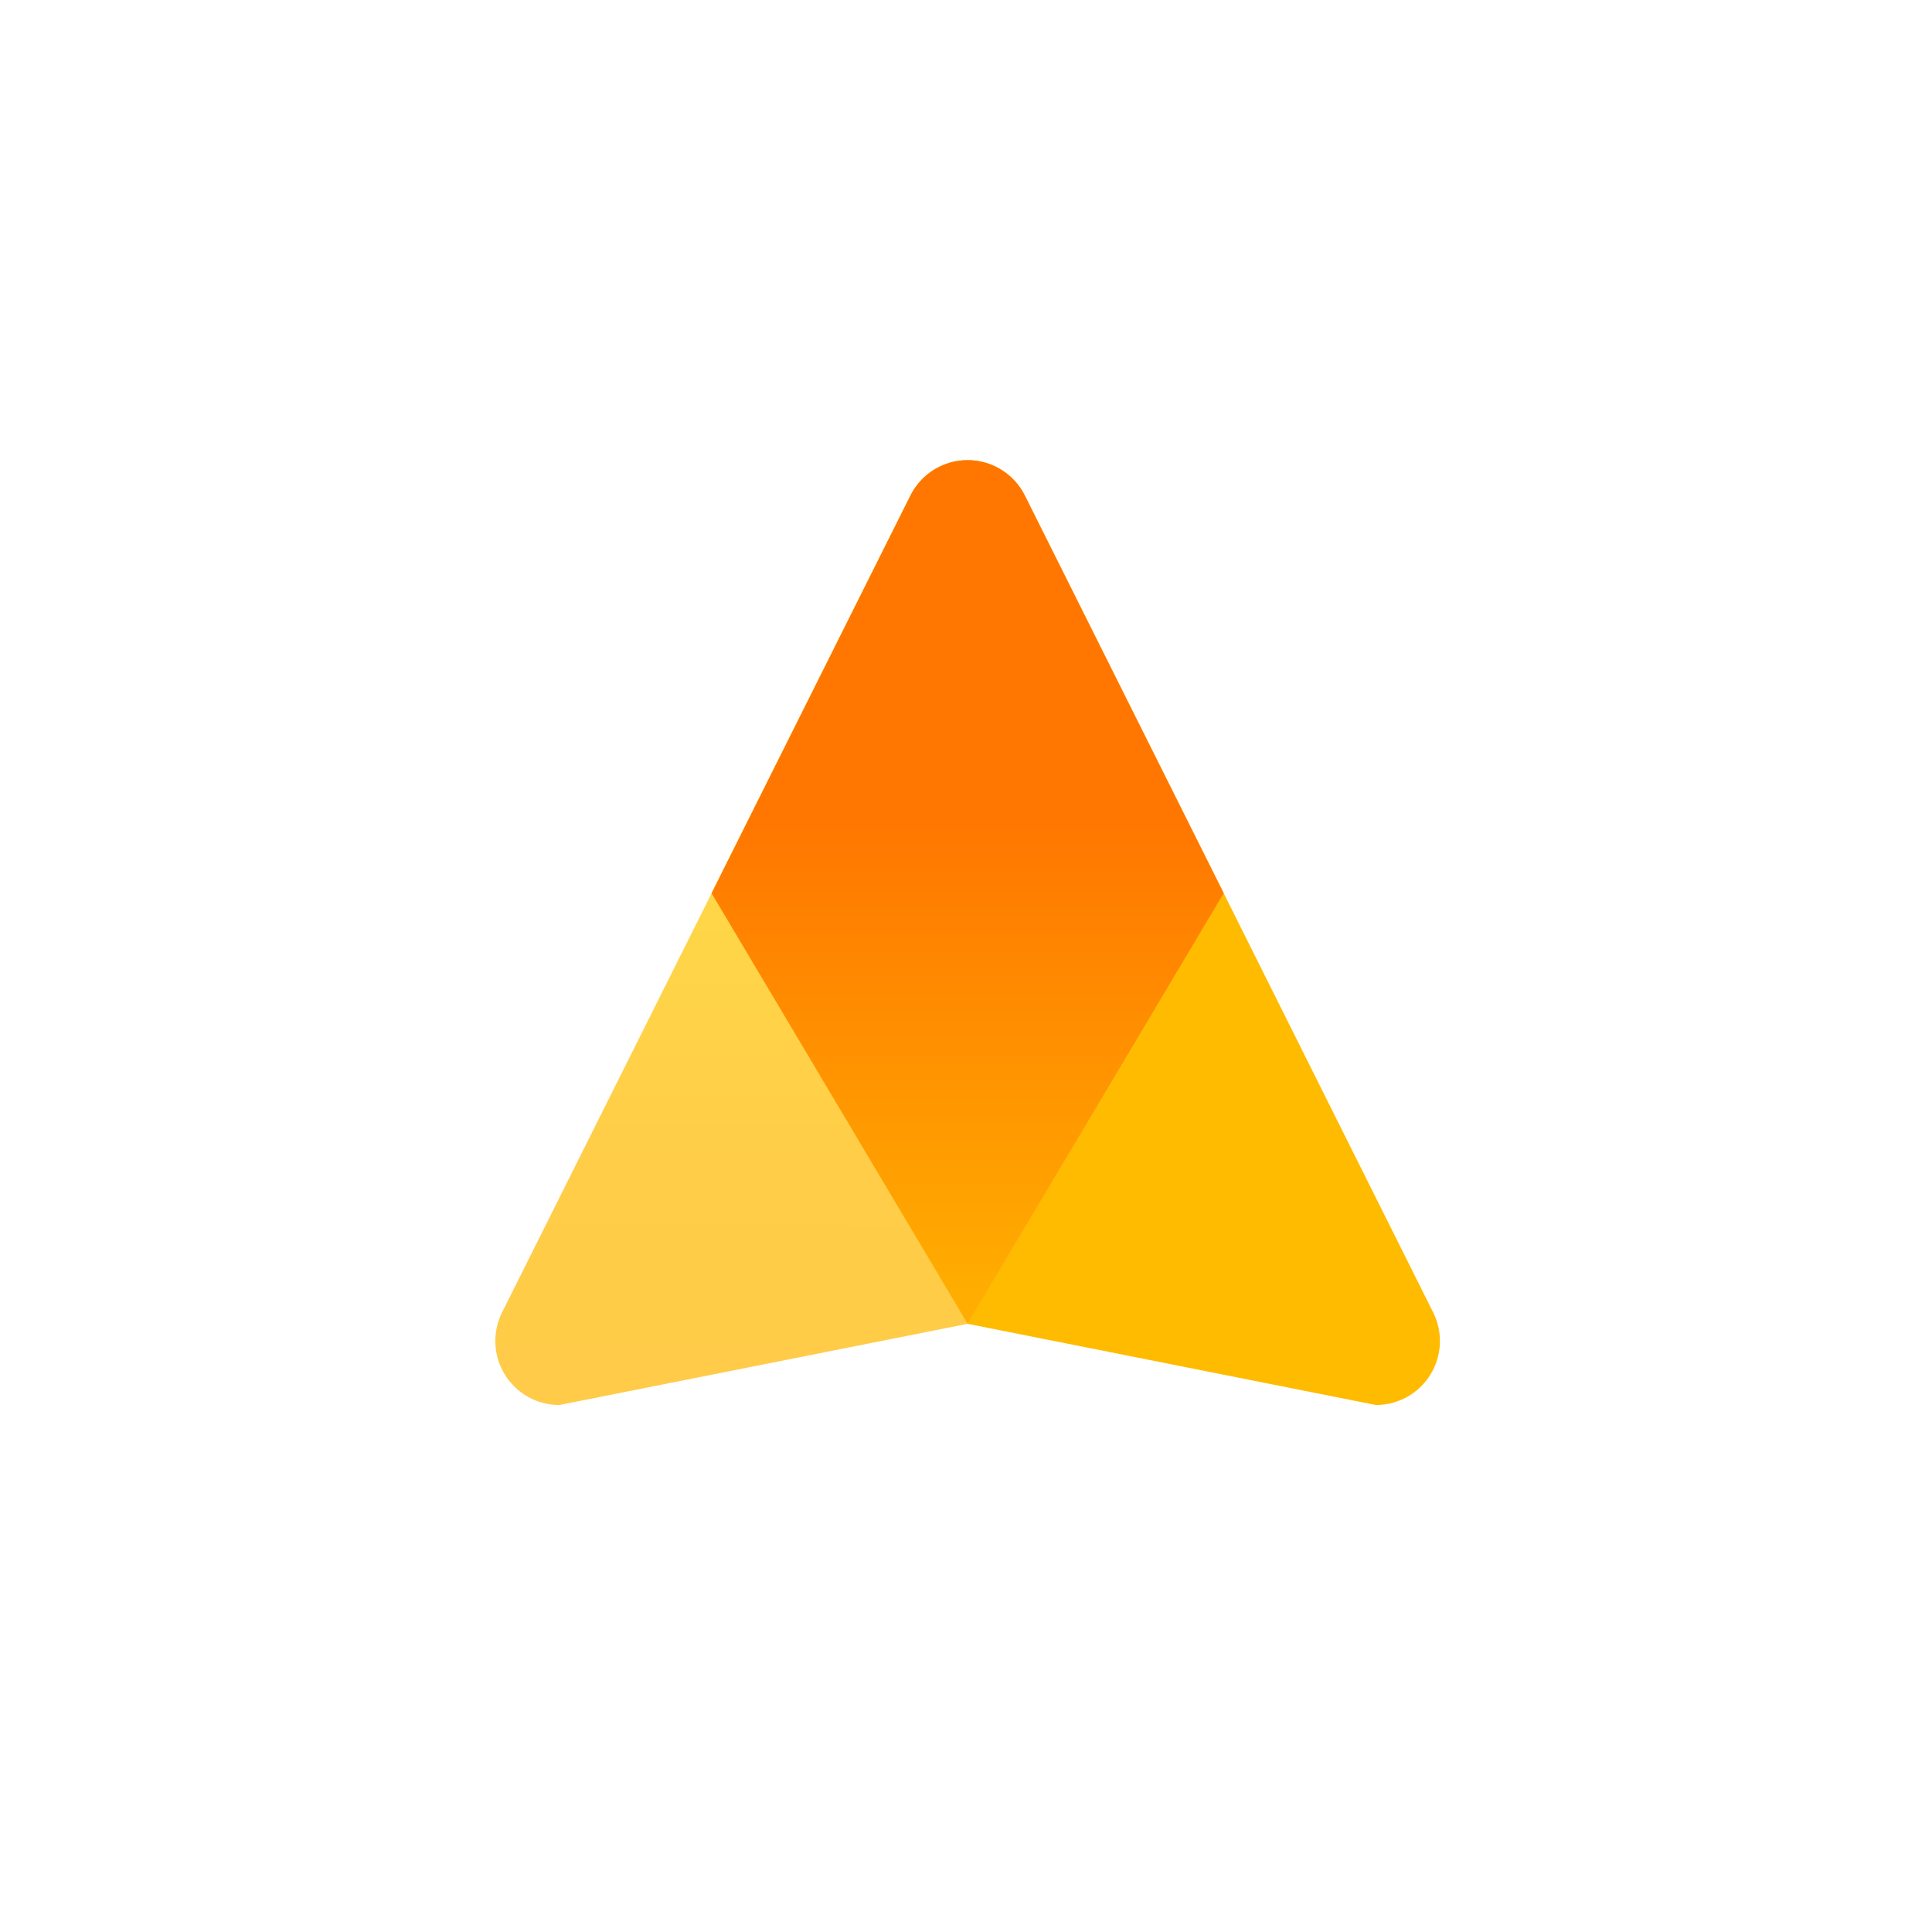 <?xml version="1.0" encoding="utf-8"?>
<svg xmlns="http://www.w3.org/2000/svg" fill="none" height="64" viewBox="0 0 64 64" width="64">
  <g filter="url(#stripeatlas_filter0_i_1338_26466)">
    <rect fill="#fff" height="64" rx="8" width="64"/>
  </g>
  <g clip-path="url(#stripeatlas_clip0_1338_26466)">
    <path d="M32.054 15.243C32.857 15.243 33.591 15.697 33.949 16.416L40.537 29.59L47.475 43.474C47.805 44.131 47.77 44.911 47.383 45.537C47.101 45.995 46.658 46.322 46.153 46.464L46.014 46.498C45.919 46.518 45.823 46.531 45.727 46.538L45.581 46.543L32.054 43.853L23.572 29.59L30.159 16.416C30.518 15.697 31.251 15.243 32.054 15.243Z" fill="#FB0"/>
    <path d="M32.054 15.243C32.856 15.243 33.591 15.697 33.949 16.416L40.536 29.59L32.054 43.853L18.527 46.543C17.793 46.543 17.11 46.162 16.724 45.537C16.338 44.911 16.304 44.131 16.632 43.474L23.572 29.59L30.159 16.416C30.518 15.697 31.251 15.243 32.054 15.243Z" fill="url(#stripeatlas_paint0_linear_1338_26466)"/>
    <path d="M32.054 15.243C32.857 15.243 33.591 15.697 33.949 16.416L40.537 29.59L32.054 43.853L23.572 29.59L30.159 16.416C30.495 15.742 31.161 15.301 31.905 15.248L32.054 15.243Z" fill="url(#stripeatlas_paint1_linear_1338_26466)"/>
  </g>
  <defs>
    <linearGradient gradientUnits="userSpaceOnUse" id="stripeatlas_paint0_linear_1338_26466" x1="28.459" x2="28.389" y1="29.442" y2="46.542">
      <stop stop-color="#FFD748"/>
      <stop offset=".536" stop-color="#FFCD48"/>
      <stop offset="1" stop-color="#FFCB48"/>
    </linearGradient>
    <linearGradient gradientUnits="userSpaceOnUse" id="stripeatlas_paint1_linear_1338_26466" x1="32.057" x2="32.057" y1="42.85" y2="27.037">
      <stop stop-color="#FFAD00"/>
      <stop offset="1" stop-color="#FF7600"/>
    </linearGradient>
    <clipPath id="stripeatlas_clip0_1338_26466">
      <path d="M0 0H32V33.333H0z" fill="#fff" transform="translate(16 15)"/>
    </clipPath>
    <filter color-interpolation-filters="sRGB" filterUnits="userSpaceOnUse" height="65" id="stripeatlas_filter0_i_1338_26466" width="64" x="0" y="0">
      <feFlood flood-opacity="0" result="BackgroundImageFix"/>
      <feBlend in="SourceGraphic" in2="BackgroundImageFix" result="shape"/>
      <feColorMatrix in="SourceAlpha" result="hardAlpha" values="0 0 0 0 0 0 0 0 0 0 0 0 0 0 0 0 0 0 127 0"/>
      <feOffset dy="1"/>
      <feGaussianBlur stdDeviation="5"/>
      <feComposite in2="hardAlpha" k2="-1" k3="1" operator="arithmetic"/>
      <feColorMatrix values="0 0 0 0 0.847 0 0 0 0 0.847 0 0 0 0 0.914 0 0 0 0.3 0"/>
      <feBlend in2="shape" result="effect1_innerShadow_1338_26466"/>
    </filter>
  </defs>
</svg>